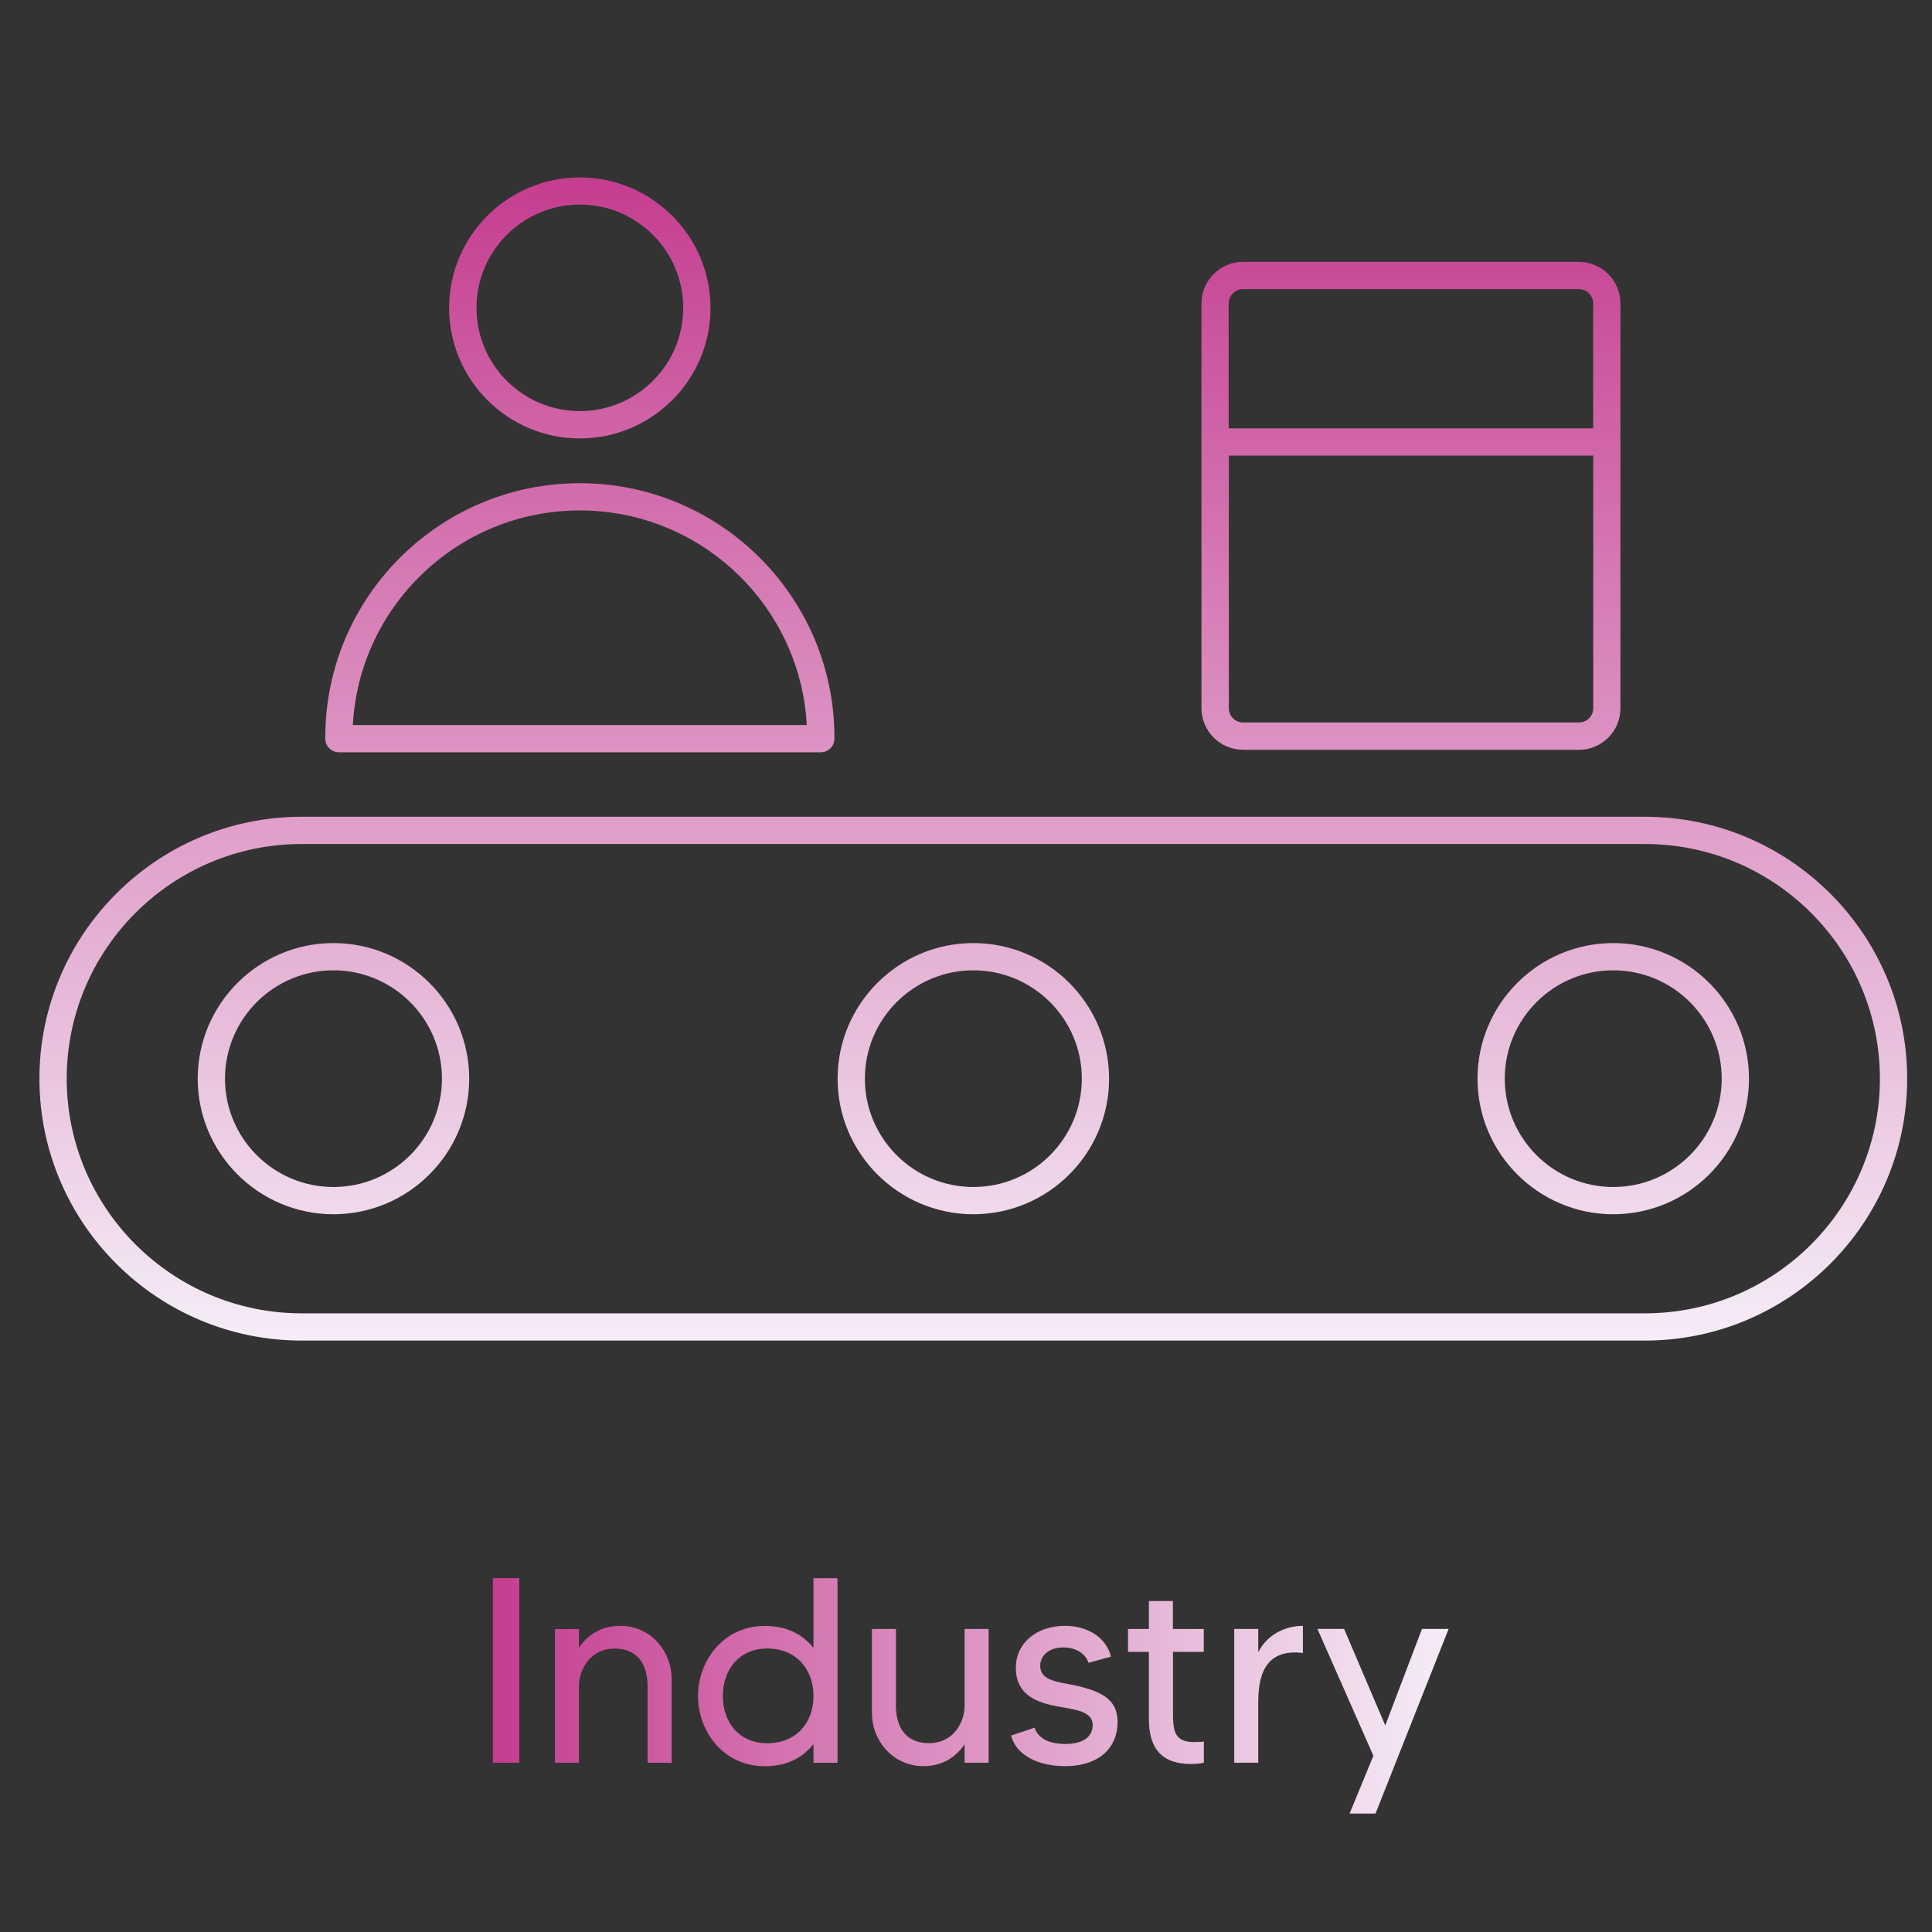 <svg width="98" height="98" viewBox="0 0 98 98" fill="none" xmlns="http://www.w3.org/2000/svg">
<rect x="0" y="0" width="98" height="98" fill="#333333" stroke="none"/>
<g id="Capa_1">
<path id="Vector" d="M26.34 80.049V89.416H25V80.049H26.34ZM34.068 85.176V89.416H32.849V85.523C32.849 84.574 32.447 83.624 31.175 83.624C29.902 83.624 29.366 84.737 29.366 85.523V89.416H28.148V82.633H29.366V83.583C29.768 82.981 30.438 82.47 31.468 82.47C32.996 82.47 34.068 83.742 34.068 85.172V85.176ZM42.482 80.049V89.416H41.264V88.467C40.753 89.111 39.979 89.591 38.798 89.591C36.68 89.591 35.407 87.81 35.407 86.033C35.407 84.256 36.68 82.475 38.798 82.475C39.979 82.475 40.753 82.955 41.264 83.587V80.053H42.482V80.049ZM41.264 86.029C41.264 84.691 40.406 83.62 38.92 83.62C37.513 83.62 36.667 84.666 36.667 86.029C36.667 87.392 37.513 88.425 38.92 88.425C40.406 88.425 41.264 87.367 41.264 86.029ZM50.147 82.629V89.412H48.929V88.475C48.527 89.077 47.857 89.587 46.84 89.587C45.312 89.587 44.228 88.316 44.228 86.886V82.629H45.446V86.522C45.446 87.484 45.848 88.421 47.121 88.421C48.393 88.421 48.929 87.325 48.929 86.522V82.629H50.147ZM56.686 87.379C56.686 88.584 55.828 89.587 54.02 89.587C52.68 89.587 51.554 89.052 51.286 88.036L52.479 87.635C52.588 87.982 52.948 88.462 54.045 88.462C54.928 88.462 55.426 88.103 55.426 87.501C55.426 86.71 54.288 86.71 53.35 86.497C52.077 86.217 51.529 85.602 51.529 84.599C51.529 83.353 52.559 82.47 54.032 82.47C55.129 82.47 56.109 83.031 56.352 84.034L55.213 84.344C55.091 83.967 54.69 83.566 53.928 83.566C53.258 83.566 52.764 83.942 52.764 84.503C52.764 85.264 53.702 85.318 54.48 85.481C56.142 85.828 56.691 86.363 56.691 87.379H56.686ZM59.5 83.792V86.761C59.5 87.722 59.512 88.366 60.571 88.366C60.772 88.366 60.919 88.354 61.065 88.341V89.412C60.889 89.454 60.676 89.478 60.408 89.478C58.934 89.478 58.277 88.688 58.277 87.204V83.792H57.218V82.629H58.277V81.212H59.495V82.629H61.061V83.792H59.495H59.5ZM66.089 82.466V83.846C64.079 83.604 63.824 85.13 63.824 86.376V89.412H62.606V82.629H63.824V83.808C64.28 82.897 65.218 82.47 66.089 82.47V82.466ZM73.482 82.625L69.773 91.992H68.458L69.664 89.06L66.826 82.625H68.178L70.267 87.522L72.13 82.625H73.482Z" fill="url(#paint0_linear_432_128)"/>
<path id="Vector_2" d="M83.441 41.43H15.301C7.968 41.43 2 47.391 2 54.715C2 62.039 7.968 68 15.301 68H83.441C90.774 68 96.741 62.039 96.741 54.715C96.741 47.391 90.774 41.43 83.441 41.43ZM83.441 66.618H15.301C8.729 66.618 3.384 61.279 3.384 54.715C3.384 48.151 8.729 42.812 15.301 42.812H83.441C90.013 42.812 95.358 48.151 95.358 54.715C95.358 61.279 90.013 66.618 83.441 66.618ZM81.831 47.837C78.036 47.837 74.946 50.924 74.946 54.715C74.946 58.506 78.036 61.592 81.831 61.592C85.627 61.592 88.717 58.506 88.717 54.715C88.717 50.924 85.627 47.837 81.831 47.837ZM81.831 60.21C78.797 60.21 76.329 57.746 76.329 54.715C76.329 51.684 78.797 49.219 81.831 49.219C84.866 49.219 87.333 51.684 87.333 54.715C87.333 57.746 84.866 60.21 81.831 60.21ZM49.373 47.837C45.577 47.837 42.487 50.924 42.487 54.715C42.487 58.506 45.577 61.592 49.373 61.592C53.169 61.592 56.258 58.506 56.258 54.715C56.258 50.924 53.169 47.837 49.373 47.837ZM49.373 60.21C46.338 60.21 43.871 57.746 43.871 54.715C43.871 51.684 46.338 49.219 49.373 49.219C52.408 49.219 54.875 51.684 54.875 54.715C54.875 57.746 52.408 60.21 49.373 60.21ZM16.915 47.837C13.119 47.837 10.029 50.924 10.029 54.715C10.029 58.506 13.119 61.592 16.915 61.592C20.71 61.592 23.8 58.506 23.8 54.715C23.8 50.924 20.71 47.837 16.915 47.837ZM16.915 60.21C13.88 60.21 11.413 57.746 11.413 54.715C11.413 51.684 13.88 49.219 16.915 49.219C19.949 49.219 22.417 51.684 22.417 54.715C22.417 57.746 19.949 60.21 16.915 60.21ZM63.052 38.035H80.088C81.25 38.035 82.196 37.09 82.196 35.93V15.389C82.196 14.228 81.25 13.284 80.088 13.284H63.052C61.89 13.284 60.944 14.228 60.944 15.389V35.925C60.944 37.086 61.89 38.03 63.052 38.03V38.035ZM62.328 15.389C62.328 14.988 62.655 14.666 63.052 14.666H80.088C80.489 14.666 80.812 14.993 80.812 15.389V21.728H62.323V15.389H62.328ZM62.328 23.11H80.817V35.925C80.817 36.326 80.489 36.648 80.093 36.648H63.056C62.655 36.648 62.332 36.321 62.332 35.925V23.11H62.328ZM29.413 22.239C33.07 22.239 36.04 19.268 36.04 15.62C36.04 11.971 33.066 9 29.408 9C25.751 9 22.781 11.971 22.781 15.62C22.781 19.268 25.756 22.239 29.408 22.239H29.413ZM29.413 10.377C32.304 10.377 34.657 12.727 34.657 15.615C34.657 18.503 32.304 20.852 29.413 20.852C26.521 20.852 24.169 18.503 24.169 15.615C24.169 12.727 26.521 10.377 29.413 10.377ZM17.192 38.159H41.634C42.017 38.159 42.326 37.85 42.326 37.468V37.408C42.326 30.296 36.534 24.51 29.413 24.51C22.292 24.51 16.5 30.296 16.5 37.408V37.468C16.5 37.85 16.809 38.159 17.192 38.159ZM29.413 25.892C35.56 25.892 40.597 30.72 40.924 36.777H17.897C18.224 30.72 23.265 25.892 29.408 25.892H29.413Z" fill="url(#paint1_linear_432_128)"/>
</g>
<defs>
<linearGradient id="paint0_linear_432_128" x1="25" y1="86.025" x2="73.482" y2="86.025" gradientUnits="userSpaceOnUse">
<stop stop-color="#C53D90"/>
<stop offset="1" stop-color="#F5EDF7"/>
</linearGradient>
<linearGradient id="paint1_linear_432_128" x1="49.373" y1="68" x2="49.373" y2="9" gradientUnits="userSpaceOnUse">
<stop stop-color="#F5EDF7"/>
<stop offset="1" stop-color="#C53D90"/>
</linearGradient>
</defs>
</svg>
